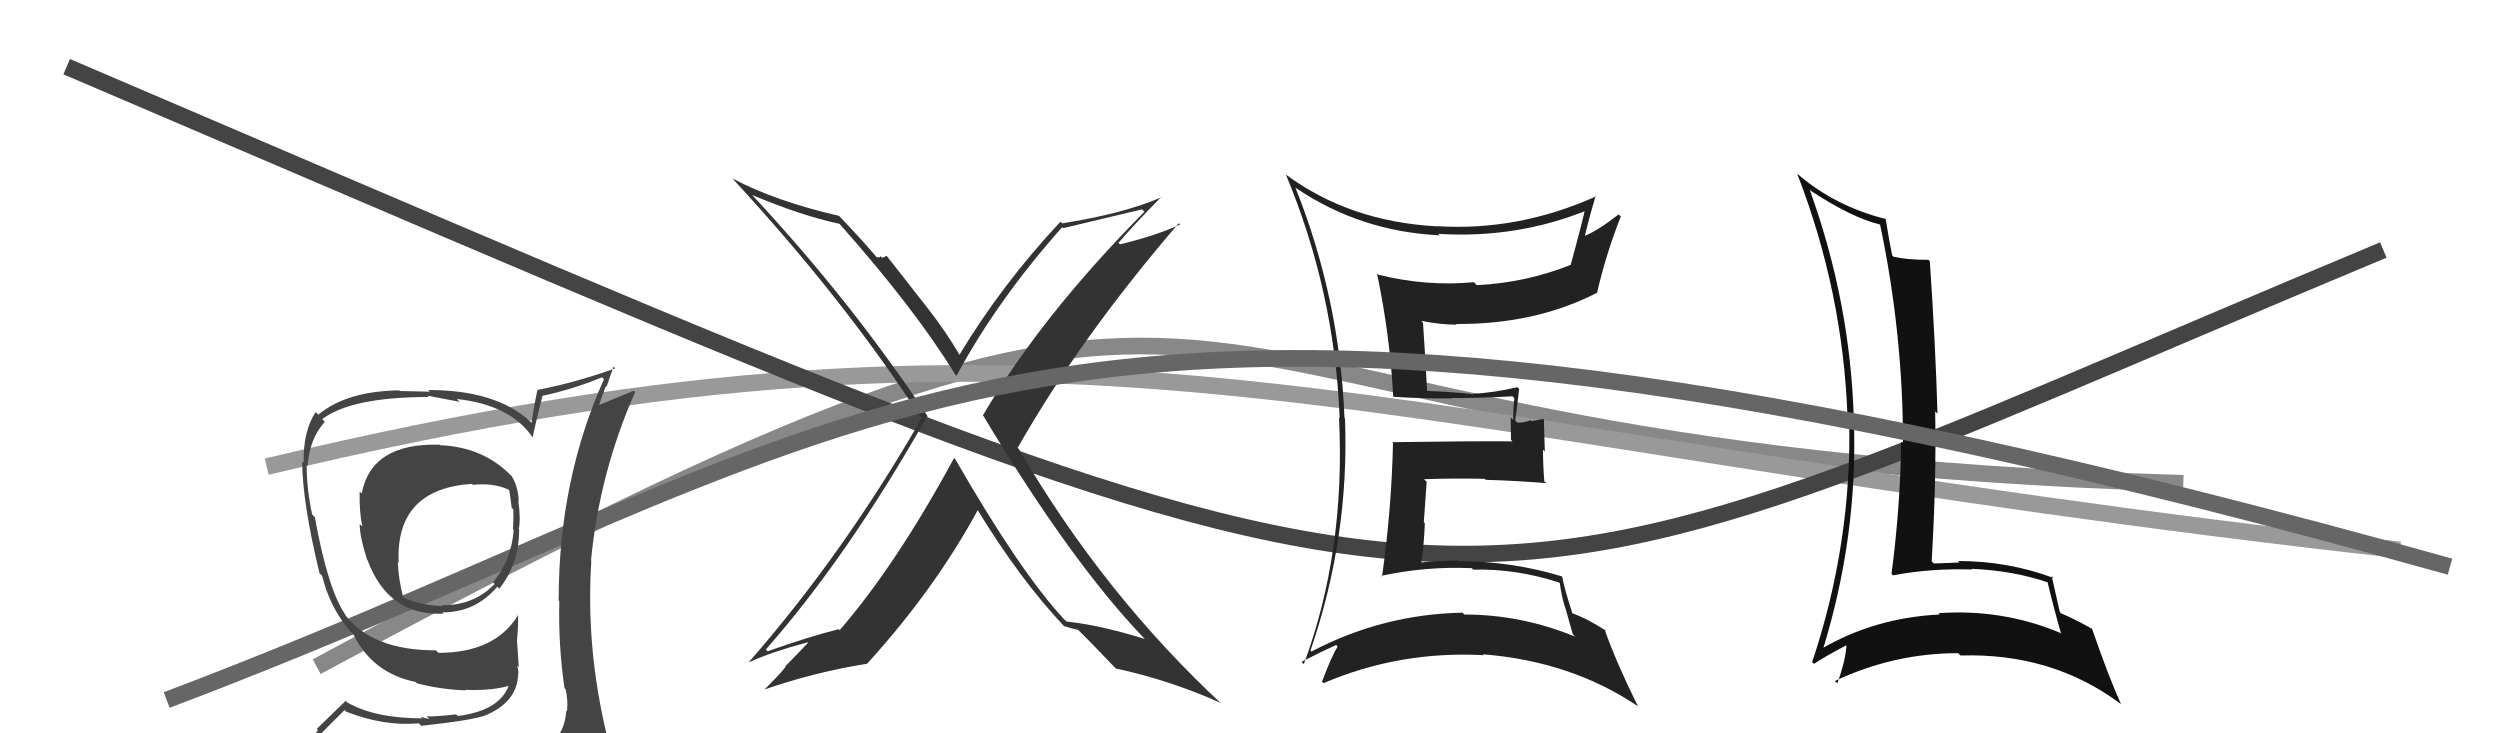 <svg xmlns="http://www.w3.org/2000/svg" width="150" height="44" viewBox="0,0,150,44"><path d="M19 40 C82 6,62 27,131 29" stroke="#888" fill="none"/><path d="M16 28 C66 16,81 26,144 33" stroke="#999" fill="none"/><path d="M4 4 C93 42,83 40,143 15" stroke="#444" fill="none"/><path fill="#222" d="M77.75 11.27L77.82 11.35L77.77 11.29Q81.62 13.89 86.38 14.12L86.26 14.00L86.29 14.03Q91.05 14.33 95.31 12.58L95.25 12.52L95.13 12.40Q95.01 13.08 94.25 15.86L94.32 15.93L94.27 15.88Q91.58 16.96 88.61 17.11L88.58 17.08L88.43 16.93Q85.58 17.20 82.69 16.48L82.70 16.49L82.62 16.41Q83.40 20.12 83.59 23.77L83.55 23.74L83.62 23.81Q85.54 23.93 87.14 23.90L87.17 23.93L87.12 23.88Q88.35 23.90 90.75 23.78L90.80 23.83L90.86 23.89Q90.79 24.50 90.79 25.19L90.64 25.04L90.66 26.39L90.75 26.48Q88.33 26.46 83.53 26.53L83.47 26.47L83.58 26.58Q83.49 30.61 82.92 34.60L82.99 34.67L82.87 34.55Q85.56 33.97 88.30 34.09L88.34 34.12L88.39 34.18Q90.95 34.11 93.54 34.95L93.56 34.96L93.59 34.99Q93.69 35.81 93.95 36.58L93.95 36.58L94.37 38.06L94.51 38.20Q91.28 36.87 87.85 36.87L87.87 36.89L87.75 36.76Q82.96 36.85 78.69 39.09L78.63 39.04L78.63 39.03Q80.97 32.23 80.70 25.11L80.74 25.15L80.67 25.08Q80.38 17.90 77.72 11.24ZM78.20 39.82L78.14 39.76L78.09 39.71Q79.40 39.04 80.16 38.70L80.26 38.80L80.26 38.79Q79.89 39.38 79.32 40.90L79.46 41.04L79.41 40.99Q83.97 39.04 89.03 39.31L89.01 39.29L88.99 39.26Q94.28 39.68 98.28 42.38L98.18 42.28L98.27 42.37Q96.95 39.69 96.27 37.75L96.31 37.79L96.38 37.86Q95.26 37.12 94.27 36.77L94.29 36.80L94.37 36.88Q93.88 35.40 93.73 34.60L93.87 34.74L93.71 34.58Q90.70 33.67 87.54 33.67L87.60 33.72L87.51 33.64Q86.37 33.63 85.23 33.75L85.33 33.85L85.27 33.80Q85.45 32.60 85.49 31.39L85.43 31.33L85.60 28.91L85.44 28.75Q87.29 28.69 89.07 28.73L89.09 28.74L89.14 28.79Q90.98 28.84 92.77 28.99L92.67 28.90L92.66 28.89Q92.58 27.93 92.58 26.98L92.69 27.09L92.63 25.13L91.89 25.27L91.84 25.21Q91.49 25.36 91.04 25.36L90.95 25.27L90.91 25.23Q91.00 24.64 91.15 23.34L91.20 23.39L91.04 23.23Q89.56 23.58 88.38 23.62L88.44 23.68L88.43 23.66Q87.33 23.52 85.51 23.45L85.54 23.48L85.63 23.57Q85.57 22.18 85.38 19.36L85.31 19.29L85.27 19.25Q86.41 19.48 87.40 19.48L87.25 19.33L87.36 19.44Q92.12 19.47 95.81 17.57L95.67 17.43L95.82 17.58Q96.37 15.20 97.25 12.99L97.12 12.87L97.12 12.86Q95.90 13.82 95.07 14.16L95.08 14.17L95.09 14.18Q95.28 13.31 95.74 11.75L95.79 11.80L95.77 11.78Q91.09 13.88 86.22 13.57L86.28 13.63L86.22 13.58Q80.96 13.30 77.12 10.45L77.04 10.38L77.16 10.49Q80.08 17.49 80.38 25.10L80.35 25.06L80.34 25.06Q80.74 33.07 78.23 39.85Z"/><path fill="#111" d="M108.43 11.25L108.54 11.36L108.58 11.40Q111.08 13.06 112.83 13.48L112.88 13.53L112.80 13.45Q114.18 20.00 114.18 26.59L114.19 26.61L114.07 26.49Q114.02 30.43 113.49 34.43L113.65 34.59L113.58 34.52Q115.85 34.09 118.33 34.17L118.31 34.15L118.29 34.13Q120.79 34.23 122.92 34.96L122.85 34.88L122.84 34.87Q123.22 36.47 123.67 38.03L123.57 37.93L123.61 37.97Q120.15 36.52 116.31 36.79L116.42 36.91L116.38 36.87Q112.46 37.06 109.23 38.96L109.25 38.98L109.34 39.08Q111.49 32.17 111.23 25.16L111.15 25.09L111.23 25.17Q111.03 18.15 108.59 11.41ZM108.70 39.69L108.84 39.84L108.84 39.83Q109.48 39.40 110.85 38.68L110.86 38.69L110.79 38.63Q110.77 39.52 110.24 41.00L110.22 40.98L110.09 40.86Q113.64 39.19 117.49 39.19L117.47 39.17L117.63 39.33Q123.10 39.16 127.21 42.21L127.21 42.21L127.27 42.27Q126.56 40.72 125.53 37.75L125.58 37.80L125.49 37.71Q124.53 37.17 123.65 36.79L123.59 36.72L123.59 36.73Q123.41 35.97 123.10 34.56L123.13 34.59L123.22 34.68Q120.49 33.66 117.48 33.66L117.64 33.82L117.57 33.75Q116.83 33.78 116.03 33.81L116.03 33.81L115.90 33.68Q116.19 28.79 116.11 24.68L116.19 24.76L116.25 24.82Q116.13 20.67 115.79 15.68L115.75 15.63L115.70 15.59Q114.40 15.59 113.60 15.40L113.59 15.38L113.53 15.32Q113.37 14.55 113.14 13.14L113.14 13.14L113.14 13.14Q110.08 12.37 107.83 10.42L107.84 10.43L107.83 10.42Q110.58 17.51 110.85 25.01L110.92 25.08L110.95 25.11Q111.13 32.56 108.73 39.72Z"/><path fill="#333" d="M57.22 27.44L57.32 27.54L57.25 27.47Q53.80 33.85 50.38 37.81L50.29 37.72L50.32 37.75Q48.49 38.21 46.05 39.08L46.08 39.11L45.95 38.97Q50.87 33.39 55.63 24.98L55.59 24.94L55.72 25.07Q51.08 18.07 45.11 11.68L45.12 11.69L45.13 11.70Q48.08 12.94 50.37 13.43L50.28 13.35L50.37 13.43Q54.89 18.52 57.32 22.48L57.42 22.58L57.39 22.55Q59.81 18.04 63.73 13.63L63.90 13.80L63.79 13.69Q65.33 13.32 68.53 12.56L68.59 12.63L68.67 12.70Q62.44 18.99 58.97 24.93L59.12 25.08L59.02 24.98Q64.26 33.72 68.64 38.29L68.61 38.26L68.69 38.34Q66.08 37.52 63.99 37.29L63.91 37.21L63.85 37.16Q61.23 34.35 57.31 27.54ZM63.85 37.57L63.75 37.47L63.85 37.57Q64.23 37.69 64.69 37.80L64.64 37.76L64.54 37.65Q65.38 38.46 66.90 40.06L66.87 40.02L66.95 40.11Q70.20 40.81 73.25 42.18L73.42 42.35L73.41 42.34Q66.23 35.69 61.13 26.94L61.03 26.84L61.06 26.87Q64.83 20.24 70.73 13.39L70.83 13.49L70.81 13.47Q69.38 14.13 67.21 14.66L67.19 14.65L67.11 14.57Q67.93 13.60 69.68 11.81L69.70 11.83L69.70 11.83Q67.42 12.82 63.73 13.40L63.56 13.23L63.63 13.30Q60.13 17.03 57.54 21.33L57.58 21.37L57.68 21.47Q56.73 19.83 55.55 18.35L55.55 18.35L53.20 15.35L52.94 15.47L52.83 15.37Q52.80 15.49 52.57 15.41L52.45 15.29L52.58 15.41Q51.85 14.53 50.36 12.97L50.24 12.85L50.34 12.95Q46.54 12.08 43.95 10.71L43.97 10.73L43.91 10.67Q50.61 17.91 55.18 24.95L55.25 25.02L55.31 25.07Q50.69 33.13 44.94 39.72L44.93 39.71L44.95 39.73Q46.31 39.11 48.44 38.54L48.48 38.57L47.13 39.97L47.13 39.97Q47.20 40.04 45.87 41.37L45.77 41.27L45.87 41.37Q48.89 40.32 52.05 39.82L51.91 39.69L52.04 39.81Q56.10 35.34 58.68 30.58L58.63 30.52L58.59 30.49Q61.19 34.77 63.89 37.62Z"/><path d="M10 42 C55 25,61 10,147 34" stroke="#666" fill="none"/><path fill="#444" d="M26.52 26.82L26.43 26.73L26.38 26.68Q22.27 26.57 21.70 29.62L21.73 29.64L21.58 29.49Q21.55 30.72 21.74 31.59L21.67 31.52L21.58 31.44Q21.58 32.19 22.03 33.60L22.09 33.65L22.06 33.63Q23.31 36.97 26.62 36.82L26.49 36.69L26.54 36.74Q28.51 36.76 29.84 35.20L29.91 35.28L29.96 35.32Q31.15 33.81 31.15 31.76L31.05 31.66L31.13 31.73Q31.25 31.13 31.10 30.06L31.11 30.08L31.12 30.09Q31.11 29.24 30.70 28.56L30.65 28.51L30.66 28.53Q29.00 26.83 26.42 26.71ZM31.31 45.24L31.25 45.18L31.25 45.18Q29.36 45.69 21.29 46.07L21.26 46.04L21.42 46.20Q19.75 46.28 18.12 45.45L17.99 45.32L18.04 45.36Q18.85 44.39 20.68 42.60L20.68 42.60L20.77 42.70Q23.04 43.59 25.13 43.40L25.16 43.43L25.28 43.55Q28.13 43.24 28.97 42.97L28.86 42.87L28.98 42.98Q31.09 42.16 31.09 40.37L31.26 40.55L31.11 40.39Q31.10 40.16 31.03 39.93L31.13 40.04L31.02 38.43L31.02 38.43Q31.09 37.74 31.09 36.94L30.91 36.77L31.07 36.93Q29.69 39.17 26.31 39.17L26.18 39.05L26.16 39.02Q22.29 39.03 20.65 36.82L20.80 36.98L20.75 36.92Q19.69 35.45 18.89 31.03L18.82 30.96L18.73 30.87Q18.40 29.32 18.40 27.92L18.41 27.92L18.45 27.97Q18.58 26.30 19.49 25.31L19.48 25.30L19.33 25.15Q21.09 23.82 25.73 23.82L25.65 23.74L27.58 24.11L27.41 23.94Q30.62 24.29 31.95 26.23L32.05 26.33L31.96 26.25Q32.13 25.39 32.55 23.75L32.67 23.87L32.55 23.75Q34.37 23.36 36.12 22.64L36.21 22.73L36.24 22.75Q33.52 28.79 33.52 36.02L33.45 35.96L33.56 36.07Q33.49 38.66 33.87 41.29L33.93 41.35L33.94 41.36Q34.09 42.01 34.02 42.69L33.94 42.61L33.97 42.64Q33.90 44.14 32.69 44.90L32.65 44.86L32.67 44.88Q32.14 45.12 31.30 45.23ZM34.22 48.11L34.32 48.21L34.28 48.17Q35.83 48.31 36.59 47.36L36.52 47.29L36.59 47.36Q36.89 46.36 36.77 45.64L36.72 45.59L36.67 45.53Q36.68 45.01 36.49 44.25L36.36 44.12L36.43 44.19Q35.14 38.90 35.48 33.65L35.55 33.72L35.46 33.63Q35.97 28.36 38.11 23.52L38.03 23.44L35.88 24.33L35.92 24.38Q36.12 23.74 36.35 23.17L36.39 23.21L36.81 22.00L36.92 22.10Q34.48 22.97 32.27 23.39L32.40 23.53L32.25 23.38Q32.04 24.34 31.89 25.37L31.84 25.32L31.77 25.25Q29.73 23.40 25.69 23.40L25.79 23.50L23.99 23.46L23.96 23.42Q20.78 23.47 19.10 24.88L18.97 24.75L18.94 24.72Q18.18 25.87 18.22 27.77L18.17 27.72L18.13 27.68Q18.14 30.13 19.17 34.39L19.30 34.52L19.33 34.56Q19.80 36.47 21.02 37.88L21.02 37.88L21.16 38.02L21.32 38.18L21.21 38.07Q22.35 40.39 24.94 40.92L25.00 40.98L25.02 41.00Q26.50 41.38 27.95 41.42L27.91 41.39L27.92 41.39Q29.70 41.46 30.76 41.07L30.65 40.96L30.60 40.91Q30.14 42.62 27.47 42.96L27.40 42.89L27.37 42.86Q26.28 42.99 25.60 42.99L25.76 43.15L25.24 43.01L25.33 43.10Q22.51 43.10 20.84 42.15L20.74 42.05L19.00 43.74L19.08 43.82Q18.28 44.70 17.44 45.65L17.35 45.56L17.38 45.58Q18.29 46.04 19.28 46.23L19.45 46.40L18.51 47.21L18.51 47.21Q21.12 48.18 26.75 48.18L26.75 48.18L27.14 48.34L27.16 48.36Q30.63 48.22 34.21 48.10ZM28.39 29.11L28.24 28.96L28.37 29.09Q29.61 28.96 30.52 29.38L30.52 29.38L30.55 29.40Q30.62 29.78 30.70 30.47L30.84 30.60L30.80 30.56Q30.82 30.86 30.78 31.77L30.78 31.76L30.82 31.81Q30.68 33.64 29.58 34.94L29.61 34.97L29.68 35.04Q28.40 36.35 26.50 36.31L26.49 36.31L26.55 36.37Q25.11 36.29 24.27 35.88L24.29 35.89L24.18 35.79Q23.91 34.75 23.87 33.73L23.91 33.76L23.92 33.77Q23.71 29.34 28.32 29.03Z"/></svg>